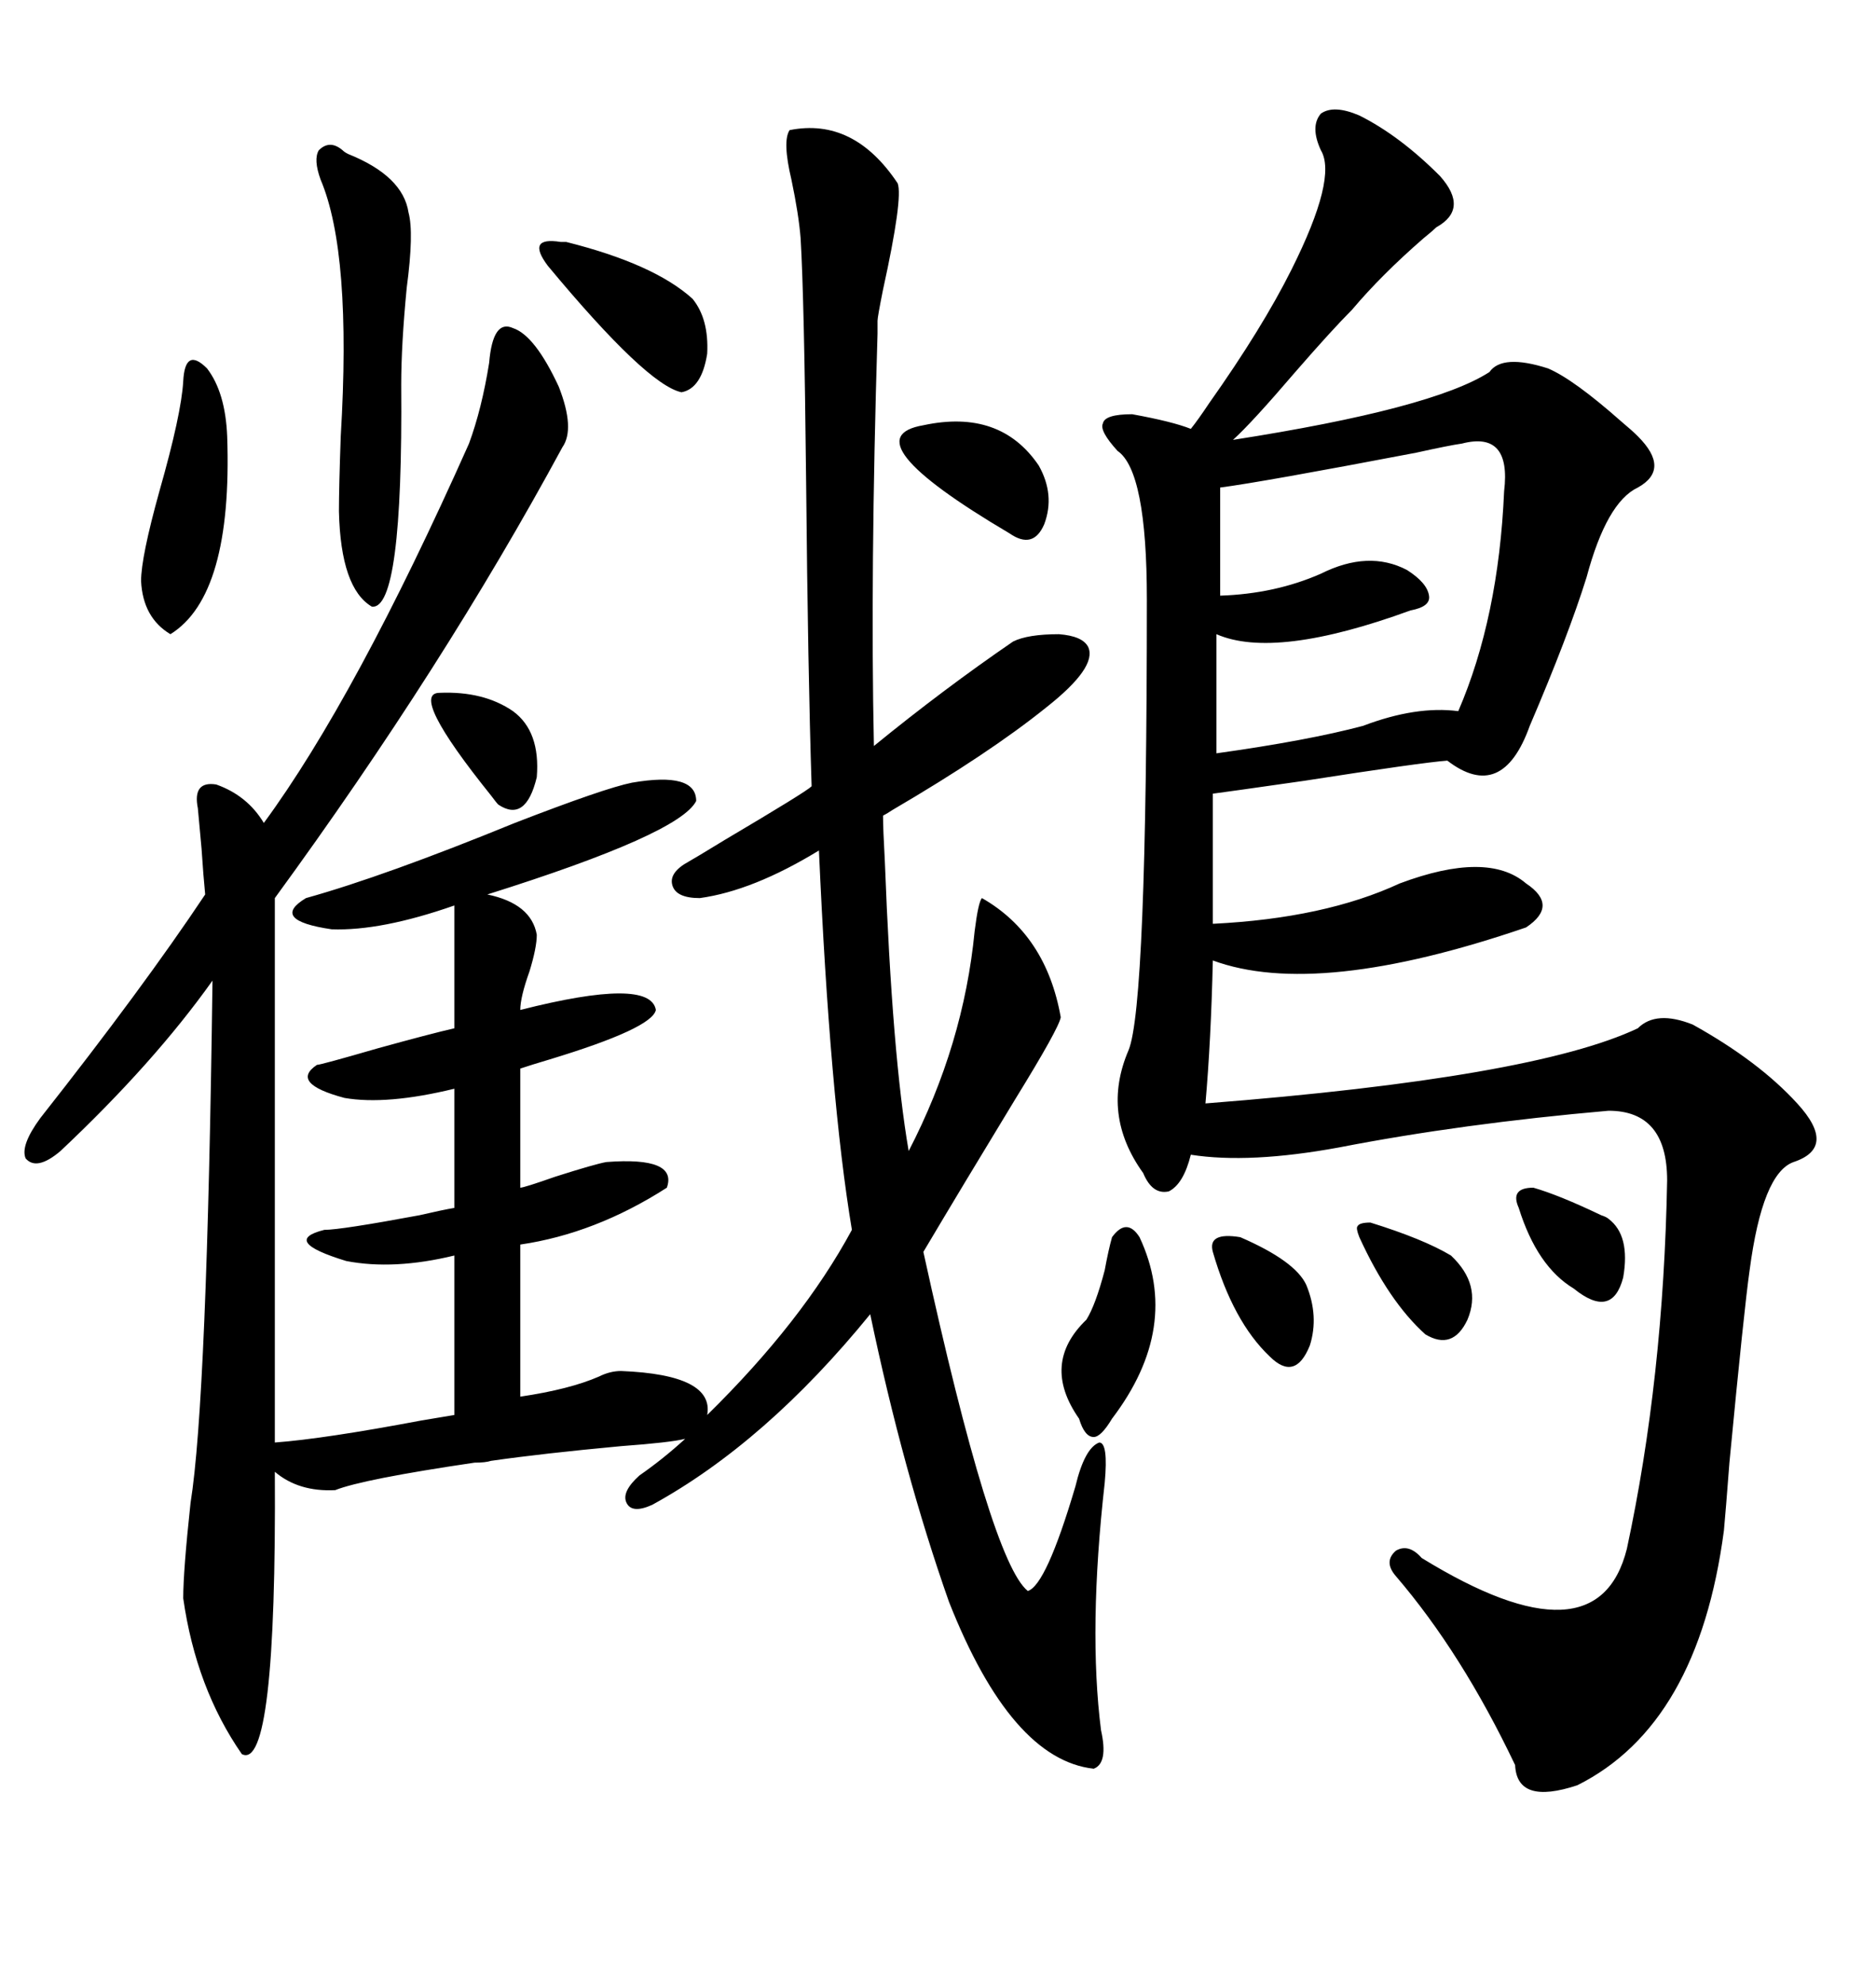 <svg xmlns="http://www.w3.org/2000/svg" xmlns:xlink="http://www.w3.org/1999/xlink" width="300" height="317.285"><path d="M126.27 20.80L126.27 20.80Q136.52 18.75 143.55 29.30L143.55 29.30Q144.43 31.64 141.21 46.29L141.21 46.29Q140.33 50.68 140.33 51.27L140.33 51.27Q140.33 51.56 140.33 53.32L140.33 53.32Q139.16 91.70 139.75 119.24L139.75 119.24Q150.88 110.16 162.01 102.54L162.01 102.54Q164.36 101.37 169.34 101.37L169.34 101.37Q173.14 101.66 174.02 103.42L174.02 103.42Q175.49 106.64 167.29 113.09L167.29 113.09Q158.20 120.41 142.68 129.49L142.68 129.49Q141.80 130.08 141.21 130.37L141.21 130.37Q141.21 132.42 141.50 137.70L141.50 137.70Q142.68 168.75 145.31 183.98L145.31 183.98Q154.10 166.99 155.86 148.83L155.86 148.83Q156.45 144.14 157.03 143.55L157.03 143.55Q167.29 149.41 169.63 162.60L169.63 162.60Q169.34 164.36 162.30 175.78L162.30 175.78Q154.10 189.26 147.66 200.10L147.66 200.10Q158.50 249.61 164.36 254.30L164.36 254.30Q167.29 253.42 171.97 237.60L171.97 237.60Q173.44 231.45 175.78 230.57L175.78 230.57Q177.25 230.57 176.66 237.01L176.66 237.01Q174.02 260.45 176.07 276.56L176.07 276.56Q177.25 281.84 174.90 282.71L174.90 282.71Q161.72 281.25 151.76 256.05L151.76 256.05Q144.43 235.25 139.16 210.06L139.16 210.06Q122.46 230.57 104.30 240.53L104.30 240.53Q101.07 241.99 100.20 240.23L100.20 240.23Q99.32 238.48 102.25 235.84L102.25 235.84Q106.05 233.20 109.57 229.98L109.57 229.98Q107.23 230.57 99.32 231.15L99.32 231.15Q86.72 232.32 78.52 233.50L78.52 233.50Q77.64 233.79 75.88 233.79L75.88 233.79Q58.01 236.43 53.61 238.18L53.61 238.18Q47.75 238.48 43.95 235.25L43.95 235.25Q44.24 283.30 38.67 280.37L38.67 280.37Q31.35 269.82 29.30 255.47L29.30 255.47Q29.30 251.07 30.47 240.23L30.47 240.23Q33.11 223.83 33.98 156.74L33.98 156.74Q24.61 169.92 9.67 183.98L9.67 183.98Q5.86 187.21 4.10 185.16L4.10 185.16Q3.22 183.11 6.45 178.71L6.45 178.71Q22.85 157.91 32.81 142.97L32.81 142.97Q32.52 140.04 32.23 135.64L32.23 135.64Q31.93 132.42 31.64 129.20L31.64 129.20Q30.76 124.80 34.57 125.39L34.57 125.39Q39.55 127.15 42.19 131.54L42.19 131.54Q56.84 111.62 75 70.90L75 70.90Q77.05 65.33 78.22 58.01L78.22 58.01Q78.81 50.98 82.03 52.44L82.03 52.44Q85.55 53.61 89.36 61.82L89.36 61.82Q91.99 68.55 89.94 71.48L89.94 71.48Q70.90 106.64 43.95 143.55L43.95 143.55L43.95 230.57Q51.86 229.98 67.38 227.05L67.38 227.05Q70.90 226.46 72.66 226.17L72.66 226.17L72.66 200.68Q62.99 203.03 55.37 201.56L55.37 201.56Q44.82 198.34 51.86 196.58L51.86 196.58Q54.49 196.58 67.09 194.24L67.09 194.24Q70.90 193.36 72.66 193.07L72.66 193.07L72.66 174.02Q61.82 176.66 55.08 175.49L55.08 175.49Q46.29 173.14 50.68 170.21L50.68 170.21Q51.27 170.21 60.35 167.58L60.35 167.58Q68.85 165.23 72.66 164.36L72.66 164.36L72.66 144.73Q60.94 148.83 53.03 148.54L53.03 148.54Q43.07 147.07 48.93 143.55L48.93 143.55Q61.52 140.04 82.32 131.54L82.32 131.54Q96.68 125.98 101.07 125.10L101.07 125.10Q111.33 123.34 111.33 128.03L111.33 128.03Q108.69 133.30 77.93 142.97L77.93 142.97Q84.96 144.43 85.84 149.41L85.84 149.41Q85.84 151.46 84.67 155.27L84.67 155.27Q83.20 159.38 83.20 161.43L83.20 161.43Q104.00 156.15 104.88 161.43L104.88 161.43Q104.30 164.36 87.89 169.34L87.89 169.34Q84.96 170.21 83.20 170.80L83.20 170.80L83.20 189.84Q83.79 189.84 88.77 188.09L88.77 188.09Q95.21 186.04 96.97 185.74L96.97 185.74Q108.40 184.86 106.64 189.84L106.64 189.84Q95.21 197.17 83.20 198.93L83.20 198.93L83.20 223.24Q91.11 222.07 95.80 220.02L95.80 220.02Q97.56 219.14 99.32 219.14L99.32 219.14Q114.26 219.73 113.09 226.17L113.09 226.17Q128.32 211.23 136.23 196.58L136.23 196.58Q132.71 175.49 130.96 135.94L130.96 135.94Q120.41 142.38 111.91 143.55L111.91 143.55Q108.11 143.55 107.52 141.50L107.52 141.50Q106.93 139.45 110.16 137.70L110.16 137.70Q110.74 137.40 116.02 134.18L116.02 134.18Q128.91 126.56 129.79 125.68L129.79 125.68Q129.20 107.52 128.91 77.05L128.91 77.05Q128.61 47.75 128.03 38.09L128.03 38.09Q127.73 34.28 126.56 28.71L126.56 28.71Q125.10 22.56 126.27 20.80ZM217.38 18.46L217.38 18.46Q223.83 21.68 230.27 28.13L230.27 28.13Q234.96 33.40 229.69 36.33L229.69 36.33Q229.10 36.91 227.64 38.09L227.64 38.09Q220.90 43.95 216.21 49.51L216.21 49.51Q212.99 52.73 207.13 59.47L207.13 59.47Q200.10 67.68 197.17 70.31L197.17 70.31Q229.10 65.33 238.18 59.47L238.18 59.47Q240.23 56.54 247.56 58.89L247.56 58.89Q251.66 60.64 259.28 67.38L259.28 67.38Q261.04 68.85 261.91 69.73L261.91 69.73Q267.19 75 261.91 77.93L261.91 77.93Q256.93 80.27 253.71 92.29L253.71 92.29Q250.78 101.66 244.63 116.02L244.63 116.02Q240.23 128.32 231.45 121.58L231.45 121.58Q227.34 121.88 208.59 124.80L208.59 124.80Q196.29 126.56 193.95 126.86L193.95 126.86L193.95 147.66Q211.82 146.78 223.83 141.21L223.83 141.21Q237.89 135.94 244.04 141.21L244.04 141.21Q249.32 144.73 244.04 148.24L244.04 148.24Q210.64 159.67 193.95 153.52L193.95 153.52Q193.65 166.41 192.77 176.37L192.77 176.37Q245.21 172.27 261.91 164.36L261.91 164.36Q264.84 161.43 270.70 163.77L270.70 163.77Q281.25 169.63 287.40 176.37L287.40 176.37Q293.85 183.40 286.82 185.74L286.82 185.74Q281.84 187.50 279.79 203.03L279.79 203.03Q278.91 209.18 276.56 233.79L276.56 233.79Q275.98 241.41 275.68 244.63L275.68 244.63Q271.58 275.68 252.25 285.35L252.25 285.35Q242.58 288.57 242.29 282.13L242.29 282.13Q233.79 264.26 223.24 251.95L223.24 251.95Q221.19 249.61 223.24 247.85L223.24 247.85Q225.29 246.68 227.34 249.02L227.34 249.02Q255.47 266.31 260.16 247.56L260.16 247.56Q266.02 220.31 266.60 188.67L266.60 188.67Q266.60 177.54 257.23 177.54L257.23 177.54Q233.79 179.59 214.16 183.40L214.16 183.40Q199.80 186.04 190.43 184.57L190.43 184.57Q189.26 189.26 186.91 190.43L186.91 190.43Q184.28 191.02 182.81 187.50L182.81 187.50Q176.07 178.13 180.47 167.87L180.47 167.87Q183.40 160.84 183.40 95.80L183.40 95.80Q183.40 75.29 178.71 72.07L178.71 72.07Q175.78 68.85 176.37 67.68L176.37 67.68Q176.66 66.21 181.05 66.21L181.05 66.21Q187.50 67.38 190.43 68.55L190.43 68.55Q191.60 67.09 193.36 64.45L193.36 64.45Q201.86 52.44 206.54 43.07L206.54 43.07Q213.87 28.42 211.23 24.02L211.23 24.02Q209.47 20.21 211.23 18.16L211.23 18.16Q213.28 16.70 217.38 18.46ZM233.79 70.90L233.79 70.90Q231.74 71.19 226.46 72.36L226.46 72.36Q201.86 77.05 195.12 77.93L195.12 77.93L195.12 95.21Q203.91 94.92 211.23 91.70L211.23 91.70Q218.85 87.89 225 91.11L225 91.11Q228.22 93.16 228.52 95.21L228.52 95.21Q228.81 96.97 225.59 97.56L225.59 97.56Q203.91 105.47 194.53 101.37L194.53 101.37L194.53 120.41Q209.18 118.36 217.97 116.02L217.97 116.02Q226.46 112.79 233.20 113.67L233.20 113.67Q239.65 98.73 240.53 78.52L240.53 78.52Q241.70 68.85 233.79 70.90ZM54.79 24.02L54.79 24.02Q55.08 24.32 55.66 24.61L55.66 24.61Q64.45 28.13 65.33 33.98L65.33 33.98Q66.21 37.21 65.04 46.00L65.04 46.00Q64.16 55.08 64.16 61.52L64.16 61.52Q64.45 97.56 59.47 96.97L59.47 96.97Q54.49 94.04 54.20 81.74L54.20 81.74Q54.20 77.93 54.49 69.73L54.49 69.73Q56.25 40.43 51.27 28.71L51.27 28.71Q50.10 25.49 50.98 24.02L50.98 24.02Q52.73 22.27 54.79 24.02ZM29.30 60.94L29.30 60.94Q29.59 55.37 33.11 58.89L33.11 58.89Q36.04 62.70 36.33 69.73L36.33 69.73Q37.21 95.21 27.25 101.37L27.25 101.37Q22.85 98.73 22.56 92.87L22.56 92.87Q22.56 89.06 25.49 78.52L25.49 78.52Q29.00 66.21 29.30 60.94ZM90.53 38.67L90.53 38.67Q104.59 42.19 110.74 47.75L110.74 47.75Q113.38 50.98 113.09 56.54L113.09 56.54Q112.21 62.11 108.98 62.70L108.98 62.70Q103.42 61.52 87.60 42.48L87.60 42.48Q84.08 37.79 89.65 38.67L89.65 38.67Q90.23 38.67 90.53 38.67ZM182.23 197.75L182.23 197.75Q188.96 212.11 177.83 226.76L177.83 226.76Q176.07 229.69 174.90 229.69L174.90 229.69Q173.44 229.69 172.56 226.76L172.56 226.76Q166.41 217.97 173.73 210.94L173.73 210.94Q175.20 208.59 176.66 203.03L176.66 203.03Q177.25 199.80 177.83 197.75L177.83 197.75Q180.18 194.53 182.23 197.75ZM166.11 74.41L166.11 74.41Q168.75 79.10 166.99 83.79L166.99 83.79Q165.23 87.89 161.43 85.25L161.43 85.25Q135.64 70.02 147.66 67.97L147.66 67.97Q159.96 65.33 166.11 74.41ZM198.34 197.75L198.34 197.75Q207.13 201.56 208.89 205.37L208.89 205.37Q210.94 210.35 209.47 215.04L209.47 215.04Q207.13 220.90 203.03 216.80L203.03 216.80Q197.17 211.23 193.95 200.10L193.95 200.10Q193.07 196.88 198.34 197.75ZM219.14 195.41L219.14 195.41Q227.64 198.05 232.03 200.68L232.03 200.68Q237.01 205.37 234.67 210.94L234.67 210.94Q232.32 215.92 227.93 213.28L227.93 213.28Q222.07 208.01 217.38 197.75L217.38 197.75Q216.80 196.29 217.09 196.00L217.09 196.00Q217.38 195.41 219.14 195.41ZM245.21 189.84L245.21 189.84Q249.32 191.02 256.05 194.24L256.05 194.24Q256.93 194.53 257.23 194.82L257.23 194.82Q260.74 197.46 259.57 204.20L259.57 204.20Q257.81 210.94 251.66 205.96L251.66 205.96Q245.80 202.44 242.87 193.07L242.87 193.07Q241.41 189.84 245.21 189.84ZM70.31 110.74L70.31 110.74Q77.34 110.45 82.03 113.67L82.03 113.67Q86.43 116.89 85.84 124.22L85.84 124.22Q84.08 131.54 79.69 128.61L79.69 128.61Q79.39 128.32 78.52 127.15L78.52 127.15Q65.33 110.74 70.31 110.74Z"/></svg>